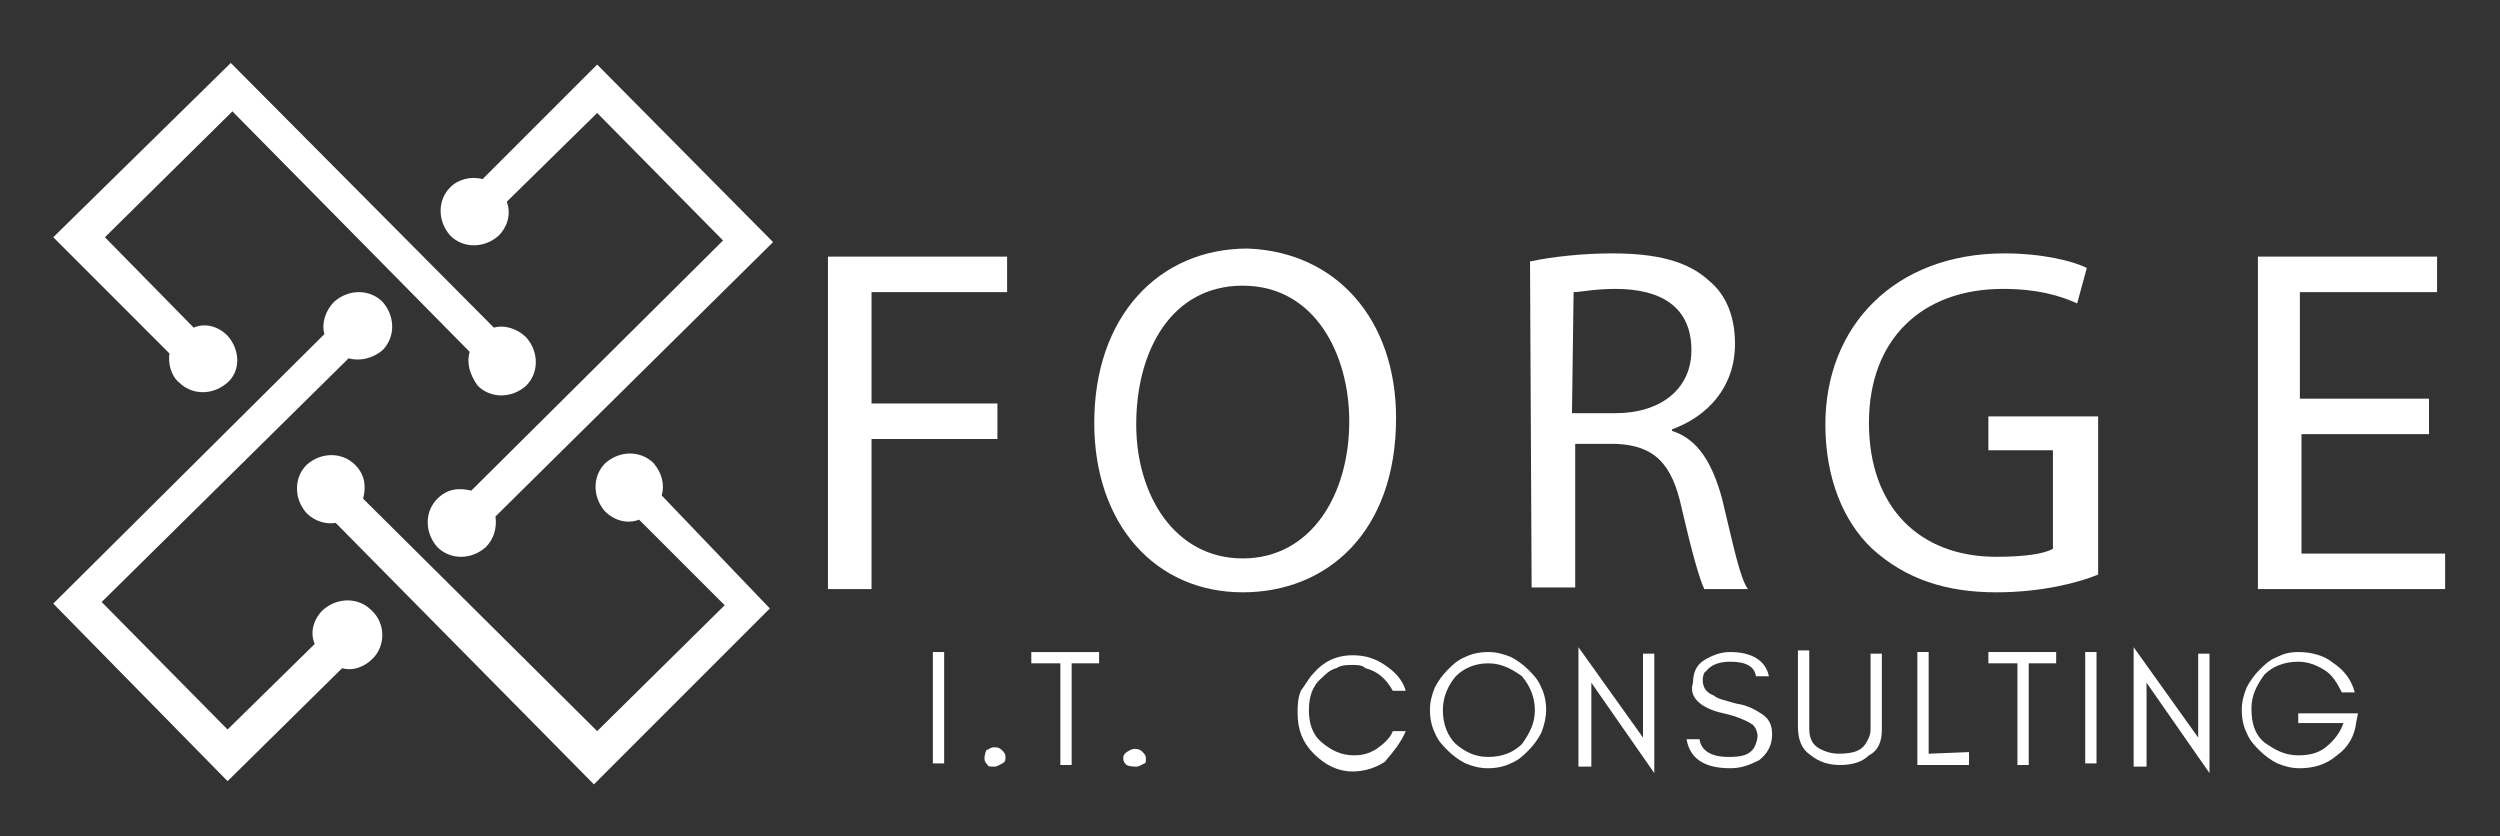 <?xml version="1.0" encoding="utf-8"?>
<!-- Generator: Adobe Illustrator 24.0.1, SVG Export Plug-In . SVG Version: 6.00 Build 0)  -->
<svg version="1.0" id="Layer_1" xmlns="http://www.w3.org/2000/svg" xmlns:xlink="http://www.w3.org/1999/xlink" x="0px" y="0px"
	 viewBox="0 0 154.9 51.8" style="enable-background:new 0 0 154.9 51.8;" xml:space="preserve">
<rect x="0" y="0" width="154.9" height="51.8" fill="#333333" stroke="none"/>
<style type="text/css">
	.st0{fill:#FFFFFF;}
</style>
<path class="st0" d="M41,30.7c0.2-0.7,0-1.4-0.5-2c-0.8-0.8-2.1-0.8-3,0c-0.8,0.8-0.8,2.1,0,3c0.5,0.5,1.3,0.8,2.1,0.5l5.3,5.3
	L37,45.3L22.5,30.9c0.2-0.8,0.1-1.5-0.5-2.1c-0.8-0.8-2.1-0.8-3,0c-0.8,0.8-0.8,2.1,0,3c0.5,0.5,1.2,0.7,1.8,0.6l16,16.2l10.9-10.9
	L41,30.7z"/>
<path class="st0" d="M23,37.8c-0.8-0.8-2.1-0.8-3,0c-0.6,0.6-0.8,1.4-0.5,2.1l-5.4,5.3l-7.8-7.9l15.3-15.1c0.7,0.2,1.5,0,2.1-0.5
	c0.8-0.8,0.8-2.1,0-3c-0.8-0.8-2.1-0.8-3,0c-0.5,0.5-0.8,1.3-0.6,2L3.3,37.4l10.8,11l7.1-7c0.7,0.2,1.4-0.1,1.9-0.6
	C23.9,40,23.9,38.6,23,37.8z"/>
<path class="st0" d="M14.1,20.8c-0.6-0.6-1.4-0.8-2.1-0.5l-5.5-5.6l7.9-7.8l14.7,14.9c-0.2,0.7,0,1.4,0.5,2.1c0.8,0.8,2.1,0.8,3,0
	c0.8-0.8,0.8-2.1,0-3c-0.5-0.5-1.3-0.8-2-0.6L14.3,3.9l-11,10.8l7.2,7.2c-0.1,0.6,0.1,1.4,0.6,1.8c0.8,0.8,2.1,0.8,3,0
	C14.9,23,14.9,21.7,14.1,20.8z"/>
<path class="st0" d="M27.9,14.6c0.8,0.8,2.1,0.8,3,0c0.5-0.5,0.8-1.3,0.5-2.1L37,7l7.8,7.9L29.2,30.4c-0.8-0.2-1.5-0.1-2.1,0.5
	c-0.8,0.8-0.8,2.1,0,3c0.8,0.8,2.1,0.8,3,0c0.5-0.5,0.7-1.2,0.6-1.9l17.2-17L37,4l-7.1,7.1c-0.7-0.2-1.5,0-2,0.5
	C27.1,12.4,27.1,13.7,27.9,14.6z"/>
<path class="st0" d="M51.3,15.9h11.1v2.2H54V25h7.8v2.2H54v9.3h-2.7V15.9z"/>
<path class="st0" d="M86.5,25.9c0,7.1-4.3,10.8-9.5,10.8c-5.4,0-9.2-4.2-9.2-10.5c0-6.6,4-10.8,9.5-10.8
	C82.8,15.6,86.5,19.8,86.5,25.9z M70.4,26.3c0,4.4,2.4,8.3,6.6,8.3s6.6-3.9,6.6-8.5c0-4.1-2.1-8.4-6.6-8.4
	C72.6,17.7,70.4,21.7,70.4,26.3z"/>
<path class="st0" d="M94.8,16.2c1.4-0.3,3.3-0.5,5.1-0.5c2.8,0,4.7,0.5,6,1.7c1.1,0.9,1.6,2.3,1.6,3.9c0,2.7-1.7,4.5-3.9,5.3v0.1
	c1.6,0.5,2.5,2,3.1,4.2c0.7,2.9,1.1,4.9,1.6,5.6h-2.7c-0.3-0.6-0.8-2.4-1.4-5c-0.6-2.8-1.7-3.9-4.1-4h-2.5v8.9h-2.7L94.8,16.2
	L94.8,16.2z M97.4,25.6h2.7c2.8,0,4.7-1.5,4.7-3.9c0-2.7-1.9-3.8-4.7-3.8c-1.3,0-2.2,0.2-2.6,0.2L97.4,25.6L97.4,25.6z"/>
<path class="st0" d="M130,35.6c-1.2,0.5-3.5,1.1-6.3,1.1c-3.1,0-5.6-0.8-7.7-2.7c-1.8-1.7-2.9-4.4-2.9-7.7c0-6.1,4.3-10.6,11.1-10.6
	c2.4,0,4.3,0.5,5.1,0.9l-0.6,2.2c-1.1-0.5-2.5-0.9-4.6-0.9c-5,0-8.3,3.1-8.3,8.3s3.1,8.3,7.9,8.3c1.8,0,3-0.2,3.5-0.5v-6.1h-4v-2.1
	h6.8V35.6z"/>
<path class="st0" d="M150.6,26.9h-8v7.4h8.9v2.2h-11.6V15.9H151v2.2h-8.5v6.6h8v2.2H150.6z"/>
<path class="st0" d="M58.5,40.4h-0.7v6.9h0.7V40.4z"/>
<path class="st0" d="M61.6,47.5c0.2,0,0.3-0.1,0.5-0.2c0.2-0.1,0.2-0.2,0.2-0.4s-0.1-0.3-0.2-0.4c-0.1-0.1-0.2-0.2-0.5-0.2
	c-0.2,0-0.3,0.1-0.5,0.2C61,46.8,61,46.9,61,47c0,0.2,0.1,0.3,0.2,0.4C61.2,47.5,61.4,47.5,61.6,47.5z"/>
<path class="st0" d="M63.9,41.1h1.8v6.3h0.7v-6.3h1.7v-0.7h-1.7h-0.7h-1.8C63.9,40.4,63.9,41.1,63.9,41.1z"/>
<path class="st0" d="M70.4,47.5c0.2,0,0.3-0.1,0.5-0.2c0.1,0,0.1-0.1,0.1-0.3s-0.1-0.3-0.2-0.4c-0.1-0.1-0.2-0.2-0.5-0.2
	c-0.2,0-0.3,0.1-0.5,0.2c-0.2,0.2-0.2,0.2-0.2,0.4s0.1,0.3,0.2,0.4C70,47.5,70.3,47.5,70.4,47.5z"/>
<path class="st0" d="M87.1,45.3h-0.8c-0.2,0.5-0.6,0.8-1,1.1c-0.5,0.3-0.9,0.4-1.4,0.4c-0.8,0-1.4-0.3-2-0.8s-0.8-1.2-0.8-2
	s0.2-1.5,0.8-2c0.2-0.2,0.5-0.5,0.9-0.6c0.3-0.2,0.7-0.2,1-0.2s0.6,0,0.8,0.2c0.8,0.2,1.3,0.7,1.7,1.4h0.8c-0.2-0.7-0.7-1.2-1.3-1.6
	c-0.6-0.4-1.2-0.6-2-0.6c-1,0-1.8,0.4-2.4,1.1c-0.3,0.3-0.5,0.7-0.8,1.1c-0.2,0.5-0.2,0.9-0.2,1.4c0,1,0.3,1.8,1,2.5
	s1.5,1.1,2.4,1.1c0.7,0,1.4-0.2,2-0.6C86.4,46.5,86.8,46,87.1,45.3z"/>
<path class="st0" d="M98.6,42.3l3.9,5.6v-7.4h-0.7v5.2l-4-5.6v7.4h0.8C98.6,47.5,98.6,42.3,98.6,42.3z"/>
<path class="st0" d="M95.8,44c0-0.5-0.1-1-0.3-1.4c-0.2-0.5-0.5-0.8-0.8-1.1s-0.7-0.6-1.1-0.8c-0.5-0.2-0.9-0.3-1.4-0.3
	s-1,0.1-1.4,0.3c-0.5,0.2-0.8,0.5-1.1,0.8c-0.3,0.3-0.6,0.7-0.8,1.1c-0.2,0.5-0.3,0.9-0.3,1.4s0.1,1,0.3,1.4
	c0.2,0.5,0.5,0.8,0.8,1.1s0.7,0.6,1.1,0.8c0.5,0.2,0.9,0.3,1.4,0.3s1-0.1,1.4-0.3c0.5-0.2,0.8-0.5,1.1-0.8c0.3-0.3,0.6-0.7,0.8-1.1
	C95.7,44.9,95.8,44.4,95.8,44z M95.1,44c0,0.8-0.3,1.4-0.8,2.1c-0.5,0.5-1.2,0.8-2.1,0.8c-0.8,0-1.4-0.3-2-0.8
	c-0.5-0.5-0.8-1.2-0.8-2.1c0-0.8,0.3-1.5,0.8-2.1c0.5-0.5,1.2-0.8,2-0.8s1.4,0.3,2.1,0.8C94.8,42.5,95.1,43.2,95.1,44z"/>
<path class="st0" d="M106.8,44.2c0.9,0.2,1.5,0.5,1.8,0.7c0.2,0.2,0.3,0.5,0.3,0.7s-0.1,0.5-0.2,0.7c-0.3,0.5-0.8,0.6-1.6,0.6
	c-1.1,0-1.7-0.4-1.8-1.1h-0.8c0.2,1.2,1.1,1.8,2.7,1.8c0.7,0,1.2-0.2,1.8-0.5c0.5-0.4,0.8-0.9,0.8-1.6c0-0.6-0.2-1-0.7-1.3
	c-0.3-0.2-0.8-0.5-1.5-0.6c-0.7-0.2-1.2-0.3-1.4-0.5c-0.5-0.2-0.7-0.5-0.7-1c0-0.2,0.1-0.5,0.2-0.5c0.3-0.4,0.8-0.6,1.5-0.6
	c1,0,1.5,0.3,1.6,0.9h0.8c-0.2-1-1.1-1.5-2.4-1.5c-0.6,0-1.1,0.2-1.6,0.5s-0.7,0.8-0.7,1.4C104.6,43.2,105.4,43.9,106.8,44.2z"/>
<path class="st0" d="M116.6,45.2v-4.7h-0.7v4.7c0,0.3-0.1,0.5-0.2,0.7c-0.3,0.6-0.8,0.8-1.8,0.8c-0.5,0-1-0.2-1.3-0.4
	c-0.4-0.3-0.5-0.7-0.5-1.2v-4.8h-0.7V45c0,0.8,0.2,1.4,0.8,1.8c0.5,0.4,1.1,0.6,1.8,0.6c0.8,0,1.4-0.2,1.8-0.6
	C116.4,46.5,116.6,45.9,116.6,45.2z"/>
<path class="st0" d="M119.5,46.7v-6.3h-0.7v7h0.4h0.3h2.5v-0.8L119.5,46.7L119.5,46.7z"/>
<path class="st0" d="M123.2,41.1h1.8v6.3h0.7v-6.3h1.7v-0.7h-1.7H125h-1.8V41.1z"/>
<path class="st0" d="M129.9,40.4h-0.7v6.9h0.7V40.4z"/>
<path class="st0" d="M133,42.3l3.9,5.6v-7.4h-0.7v5.2l-4-5.6v7.4h0.8V42.3z"/>
<path class="st0" d="M146.1,44.2h-3.7v0.6h2.8c-0.2,0.6-0.6,1.1-1.1,1.5s-1.1,0.5-1.7,0.5c-0.8,0-1.4-0.3-2.1-0.8
	c-0.6-0.5-0.8-1.2-0.8-2.1c0-0.8,0.3-1.4,0.8-2.1c0.5-0.5,1.2-0.8,2.1-0.8c0.6,0,1.1,0.2,1.6,0.5s0.8,0.8,1.1,1.4h0.8
	c-0.2-0.8-0.7-1.4-1.3-1.8c-0.6-0.5-1.4-0.7-2.2-0.7c-0.5,0-0.9,0.1-1.3,0.3c-0.5,0.2-0.8,0.5-1.1,0.8s-0.6,0.7-0.8,1.1
	c-0.2,0.5-0.3,0.9-0.3,1.4s0.1,1,0.3,1.4c0.2,0.5,0.5,0.8,0.8,1.1s0.7,0.6,1.1,0.8c0.5,0.2,0.9,0.3,1.4,0.3c0.8,0,1.6-0.2,2.3-0.8
	c0.7-0.5,1.1-1.2,1.2-2.1L146.1,44.2z"/>
</svg>
